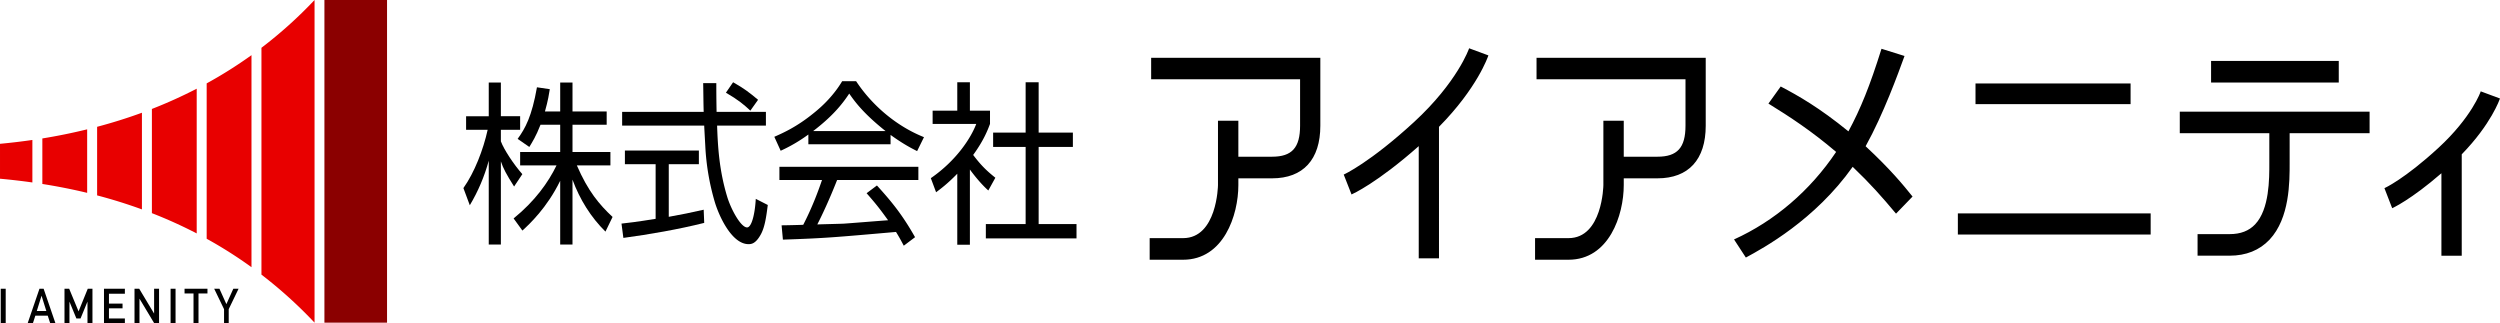 <svg xmlns="http://www.w3.org/2000/svg" width="304.044" height="39.341" viewBox="0 0 304.044 39.341"><path d="M70.157 20.117h4.08v-1.63h-4.611v-3.315h4.157v-1.618h-4.157V10.04H68.13v3.514h-1.854c.385-1.367.499-2.134.589-2.708l-1.562-.23c-.625 3.563-1.424 5.002-2.349 6.274l1.421.982c.324-.534.808-1.274 1.36-2.7h2.395v3.315h-4.872v1.63h4.424c-.994 2.058-2.628 4.345-5.217 6.447l1.069 1.476c.841-.764 2.995-2.769 4.596-6.055v7.752h1.496v-7.89c.889 2.419 2.246 4.583 4.01 6.32l.865-1.783c-1.622-1.516-2.983-3.126-4.344-6.267z"/><path d="M63.525 21.179c-1.021-1.15-2.235-2.976-2.61-3.991v-1.403h2.343v-1.65h-2.343V10.04H59.44v4.096h-2.755v1.65h2.623c-.529 2.417-1.61 5.206-2.95 7.087l.778 2.089c1-1.67 1.778-3.489 2.304-5.419v10.194h1.475V19.625c.282.844.655 1.554 1.607 3.058l1.003-1.504zm17.809 5.189v-6.402h3.662V18.31h-8.997v1.656h3.737v6.647c-2.379.387-3.376.494-4.151.58l.228 1.74c3.13-.423 6.71-1.04 9.832-1.826l-.064-1.603c-1.423.33-2.826.61-4.247.864zm10.862-14.231c-1.076-.897-1.661-1.35-3.037-2.135l-.874 1.271c1.499.864 2.25 1.503 2.97 2.186l.94-1.322z"/><path d="M90.859 27.659c-.754 0-1.955-2.185-2.424-3.747-.98-3.23-1.136-6.15-1.223-8.633h5.936v-1.672h-5.999c-.033-1.868-.033-2.633-.033-3.5h-1.598c.027 1.248.027 2.48.063 3.5h-9.918v1.672h9.982c0 .09.012.321.132 2.502a29.083 29.083 0 001.141 6.741c.484 1.656 2.046 5.17 4.118 5.17.349 0 .844-.057 1.433-1.08.54-.907.718-2.204.907-3.683l-1.46-.745c-.11 1.973-.531 3.475-1.057 3.475zm3.931-5.769h5.182c-.4 1.17-1.114 3.179-2.285 5.45-.59.027-2.271.062-2.632.062l.16 1.742c5.304-.182 6.142-.274 13.754-.936.438.705.66 1.137.946 1.674l1.372-1.036c-1.507-2.65-2.715-4.177-4.637-6.289l-1.256.942c1.283 1.463 1.68 2.005 2.613 3.288-.757.048-4.46.352-5.295.406-.304.027-2.118.06-3.313.102.573-1.117 1.438-2.942 2.409-5.404h9.882v-1.605h-16.9v1.605zm9.328-12.014h-1.695c-.976 1.629-2.261 2.93-3.511 3.919-2.033 1.65-3.68 2.373-4.74 2.843l.772 1.697a19.004 19.004 0 003.367-1.976v1.19h9.997v-1.142c1.583 1.143 2.601 1.65 3.229 1.971l.835-1.697c-3.295-1.312-6.275-3.812-8.254-6.805m-5.224 6.062c2.247-1.716 3.472-3.162 4.386-4.558.735 1.067 1.817 2.491 4.418 4.558h-8.804zm22.159 5.679c-1.076-.864-1.721-1.484-2.7-2.772 1.315-1.804 1.793-3.098 2.048-3.772v-1.614h-2.445v-3.457h-1.535v3.457h-2.998v1.614h5.305c-.628 1.669-2.382 4.427-5.524 6.595l.64 1.713c.52-.39 1.378-1.018 2.577-2.254v8.634h1.535v-9.144c.312.43 1.24 1.658 2.24 2.549l.857-1.55z"/><path d="M126.318 17.872h4.163V16.13h-4.163v-6.128h-1.583v6.128h-3.953v1.742h3.953v9.38h-4.839v1.739h11.027v-1.739h-4.605zM268.906 7.41h15.529v2.63h-15.529zm27.661 10.562c-4.142 3.815-6.56 4.905-6.578 4.912l.943 2.438c.094-.05 2.256-1.017 5.987-4.252v10.028h2.472v-12.33c3.601-3.703 4.602-6.674 4.653-6.788l-2.343-.872c0 .041-1.09 3.136-5.134 6.864zM265.1 16.198h10.889v3.59c.006 1.97.018 5.654-1.727 7.498-.751.792-1.767 1.187-3.097 1.187h-3.902v2.622h3.902c1.994 0 3.625-.655 4.854-1.951 2.454-2.626 2.448-7.01 2.442-9.365V16.2h9.723v-2.616H265.1v2.615zM140 7.025V9.64h18.113v5.649c0 2.677-.994 3.769-3.41 3.769h-4.097V14.68h-2.478v7.835c0 .071-.114 6.446-4.244 6.446h-4.064v2.627h4.064c4.935 0 6.722-5.419 6.722-9.073v-.827h4.098c3.787 0 5.872-2.286 5.872-6.4V7.026H140zm46.87 0V9.64h18.116v5.649c0 2.677-.997 3.769-3.412 3.769h-4.097V14.68h-2.478v7.835c0 .071-.114 6.446-4.242 6.446h-4.067v2.627h4.067c4.933 0 6.72-5.419 6.72-9.073v-.827h4.097c3.79 0 5.872-2.286 5.872-6.4V7.026h-20.575zm-14.895 7.815c-5.38 4.947-8.516 6.377-8.555 6.39l.95 2.42c.126-.057 3.081-1.373 8.173-5.877v13.645h2.463V15.425c4.662-4.727 5.95-8.512 6.01-8.687l-2.345-.866c-.01.045-1.418 4.107-6.696 8.968zm58.615 11.144c-1.739-2.08-3.1-3.617-5.271-5.696-4.593 6.481-10.871 9.887-12.992 11.035l-1.438-2.203c4.917-2.231 9.24-5.908 12.417-10.644-3.016-2.563-5.599-4.25-8.233-5.878l1.493-2.08c2.177 1.144 4.673 2.561 8.236 5.457 1.466-2.712 2.607-5.518 4.022-10.044l2.8.877c-.79 2.174-2.557 7.055-4.731 10.978 3.045 2.831 4.565 4.7 5.707 6.118l-2.01 2.08zm28.527-15.833v2.51h-18.86v-2.51h18.86zm2.442 15.805v2.565H238.11v-2.565h23.448zM.09 35.114h.604v4.227H.089v-4.227zm5.717 3.279h-1.51l-.305.948h-.639L4.8 35.114h.504l1.448 4.227h-.636l-.309-.948zm-.172-.568l-.576-1.841h-.012l-.574 1.84h1.162zm2.209-2.711h.568l1.142 2.755 1.12-2.755h.57v4.227h-.605v-2.633h-.014l-.83 2.025H9.29l-.833-2.025h-.01v2.633h-.604v-4.227zm4.803 0h2.54v.607h-1.936v1.205h1.652v.569h-1.652v1.238h1.936v.608h-2.54v-4.227zm3.713 0h.57l1.8 3.002h.012v-3.002h.602v4.227h-.57l-1.8-3.003h-.01v3.003h-.605v-4.227zm4.387 0h.604v4.227h-.604v-4.227zm2.788.573h-1.09v-.573h2.786v.573h-1.09v3.654h-.606v-3.654zm3.713 1.914l-1.2-2.487h.639l.845 1.875.844-1.875h.639l-1.2 2.487v1.74h-.567V37.6z"/><path fill="#8b0000" d="M47.071 39.24h-7.616V-.001h7.616z"/><path d="M17.261 13.71a62.587 62.587 0 01-5.45 1.711v8.342a61.25 61.25 0 015.45 1.703V13.71zM10.6 15.729c-1.787.438-3.604.81-5.45 1.109v5.535c1.83.29 3.65.646 5.45 1.082v-7.726zm-6.662 1.292c-1.3.19-2.613.345-3.938.469v4.245a78.18 78.18 0 013.938.456v-5.17zM31.797 5.812V33.4a54.238 54.238 0 016.458 5.84V0a52.955 52.955 0 01-6.458 5.812zm-7.874 4.975a57.015 57.015 0 01-5.45 2.463v12.673a55.804 55.804 0 015.45 2.465V10.787zm6.662-4.079a53.546 53.546 0 01-5.45 3.433v18.896a53.147 53.147 0 015.45 3.458V6.708z" fill="#e80000"/></svg>